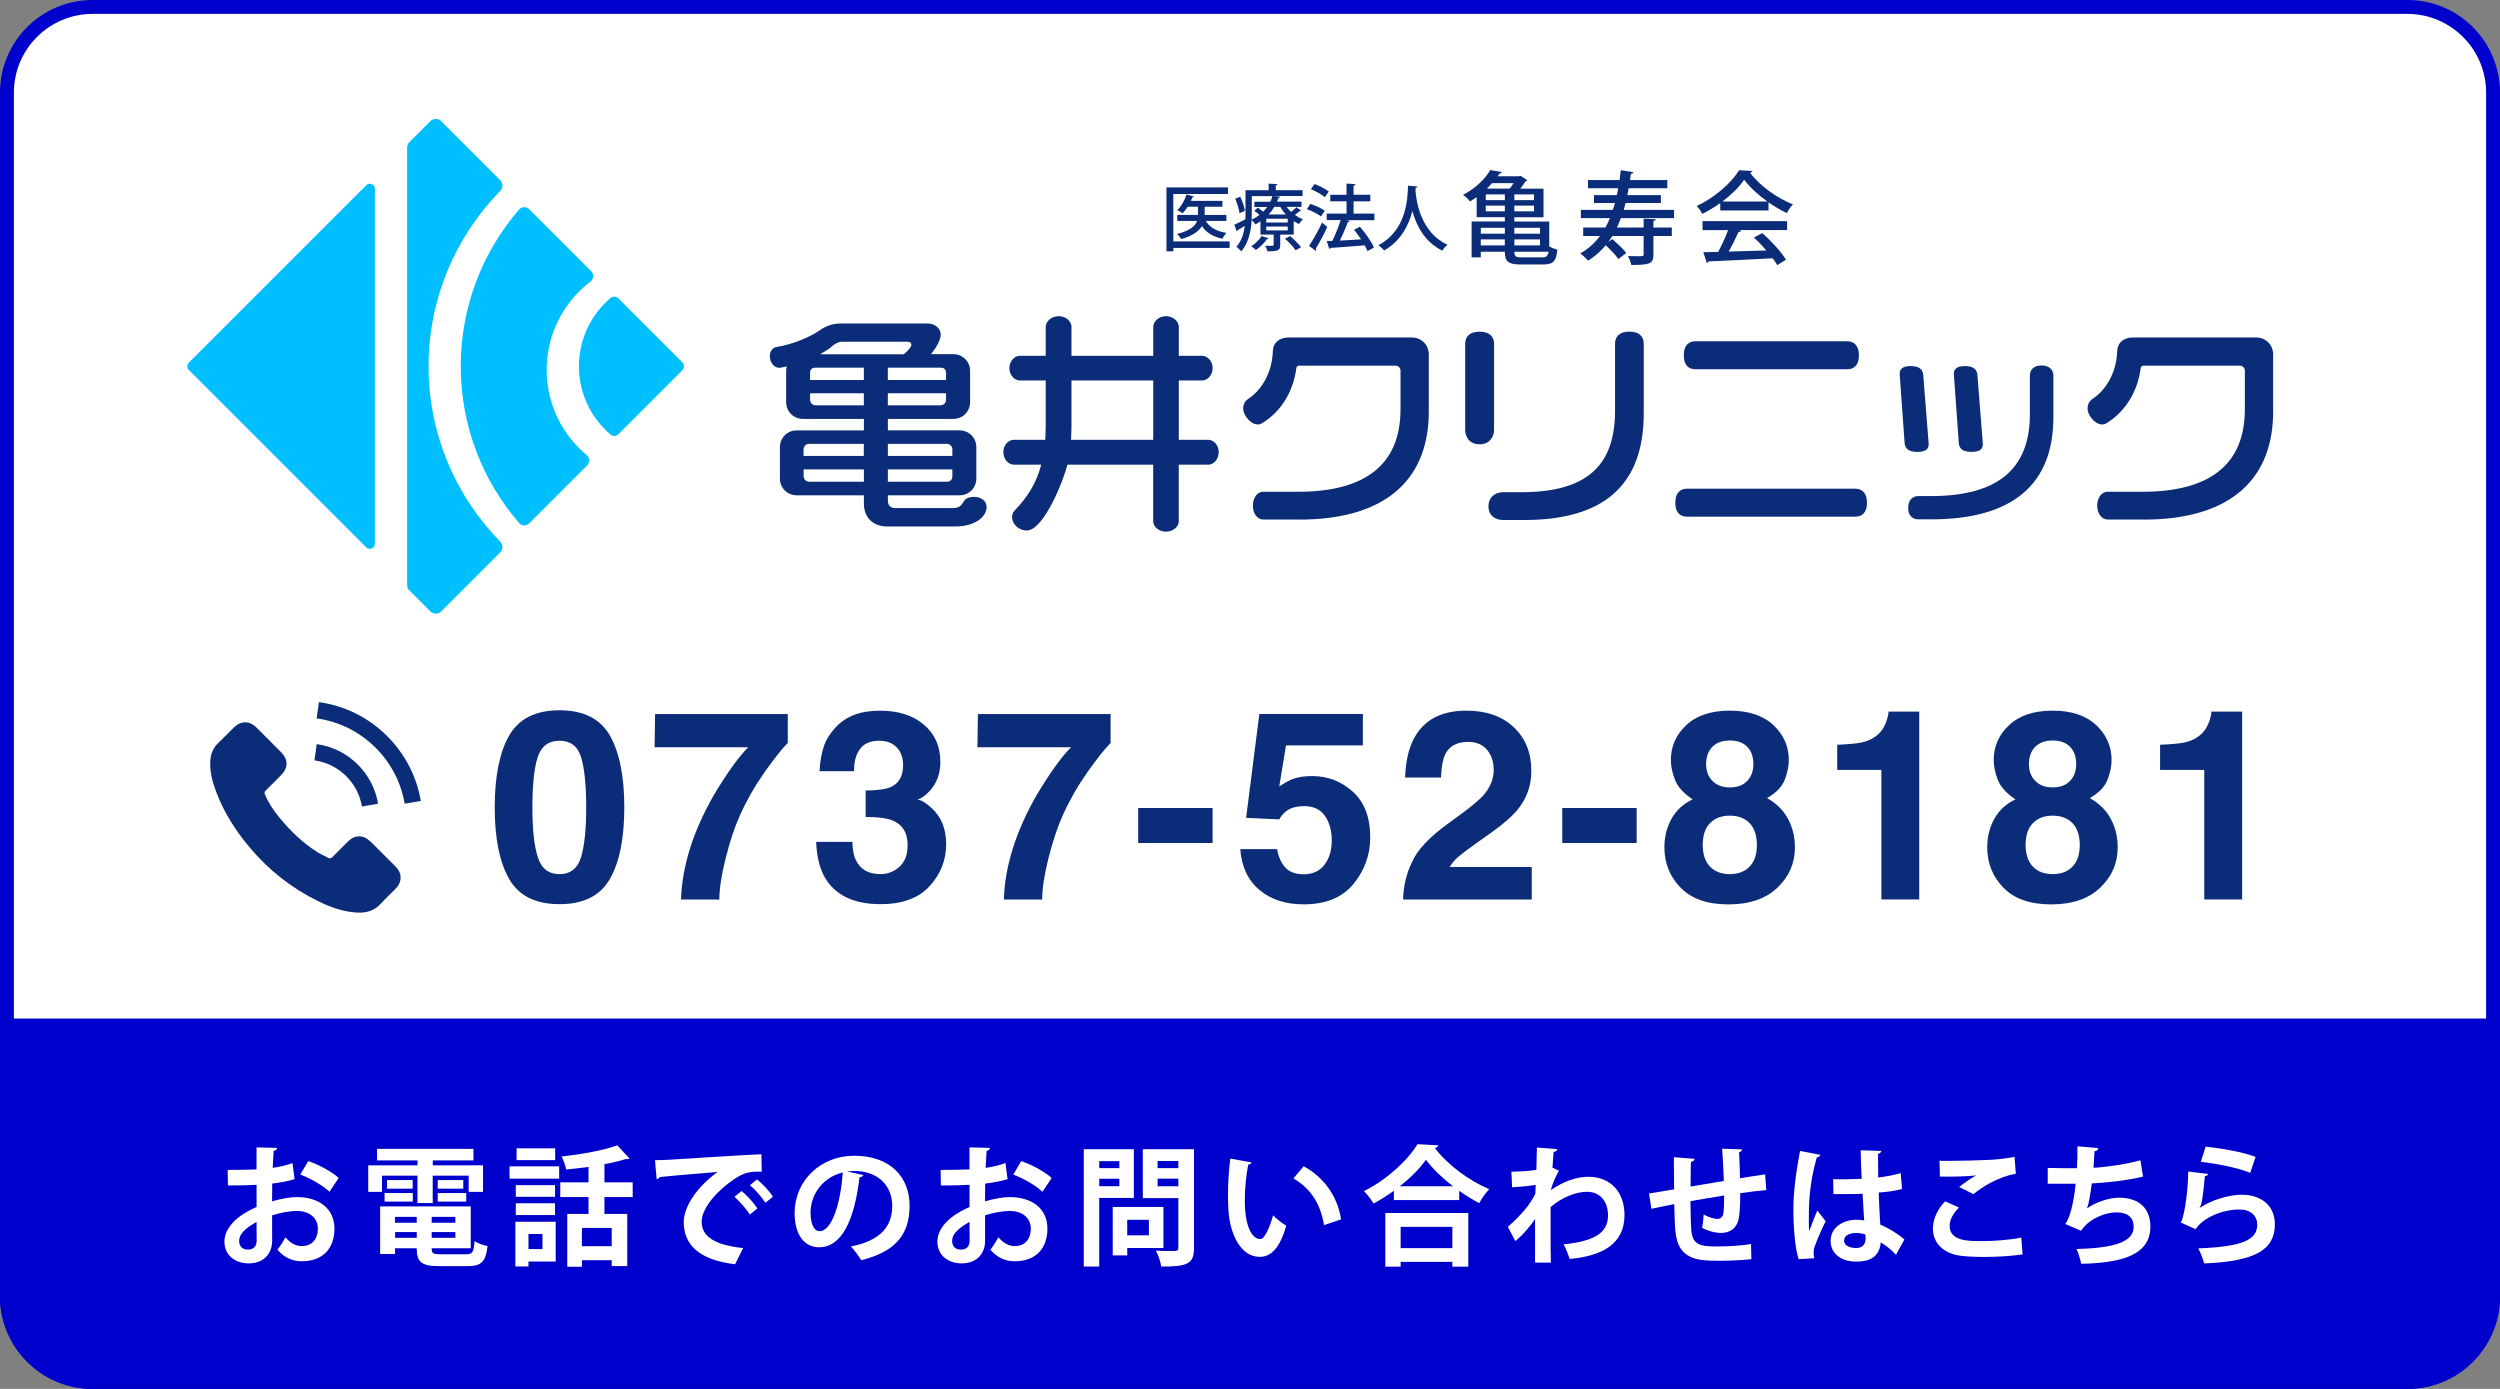 <?xml version="1.0" encoding="UTF-8"?>
<svg id="_レイヤー_1" data-name="レイヤー 1" xmlns="http://www.w3.org/2000/svg" width="540" height="300" viewBox="0 0 540 300">
  <rect x="0" y="0" width="540" height="300" fill="#808080" stroke="none"/>
  <defs>
    <style>
      .cls-1 {
        fill: none;
      }

      .cls-1, .cls-2, .cls-3, .cls-4, .cls-5 {
        stroke-width: 0px;
      }

      .cls-2 {
        fill: #0b2c78;
      }

      .cls-3 {
        fill: #0000cd;
      }

      .cls-4 {
        fill: #00bfff;
      }

      .cls-5 {
        fill: #fff;
      }
    </style>
  </defs>
  <g>
    <rect class="cls-5" x="1.5" y="1.5" width="537" height="297" rx="18.5" ry="18.5"/>
    <path class="cls-3" d="M520,3c9.37,0,17,7.63,17,17v260c0,9.37-7.63,17-17,17H20c-9.37,0-17-7.63-17-17V20C3,10.63,10.63,3,20,3h500M520,0H20C8.95,0,0,8.95,0,20v260c0,11.05,8.95,20,20,20h500c11.05,0,20-8.95,20-20V20c0-11.05-8.95-20-20-20h0Z"/>
  </g>
  <g>
    <path class="cls-2" d="M120.85,195.3c-5.17,0-8.79-1.81-10.87-5.43-2.08-3.62-3.12-8.78-3.12-15.48s1.04-11.87,3.12-15.51c2.08-3.64,5.71-5.46,10.87-5.46s8.8,1.82,10.89,5.46c2.07,3.64,3.11,8.81,3.11,15.51s-1.04,11.86-3.12,15.48c-2.08,3.62-5.71,5.43-10.87,5.43ZM125.53,185.08c.73-2.46,1.09-6.03,1.09-10.69s-.37-8.51-1.11-10.86-2.29-3.53-4.66-3.53-3.94,1.18-4.7,3.53c-.77,2.35-1.15,5.97-1.15,10.86s.38,8.23,1.15,10.71c.76,2.47,2.33,3.71,4.7,3.71s3.93-1.24,4.67-3.72Z"/>
    <path class="cls-2" d="M165.18,166.75c-2.13,3.02-3.91,6.14-5.35,9.35-1.14,2.52-2.16,5.6-3.08,9.24-.92,3.64-1.37,6.62-1.37,8.96h-8.28c.24-7.28,2.63-14.84,7.17-22.7,2.93-4.87,5.38-8.27,7.36-10.19h-20.24l.11-7.17h28.66v6.24c-1.19,1.18-2.85,3.27-4.98,6.27Z"/>
    <path class="cls-2" d="M185.77,161.79c-.9,1.2-1.32,2.79-1.29,4.79h-7.45c.07-2.02.42-3.93,1.04-5.74.65-1.59,1.68-3.05,3.08-4.39,1.04-.95,2.29-1.68,3.72-2.18,1.44-.5,3.2-.76,5.29-.76,3.88,0,7.01,1,9.39,3.01s3.57,4.7,3.57,8.08c0,2.39-.71,4.4-2.13,6.05-.9,1.03-1.83,1.73-2.8,2.1.73,0,1.77.62,3.13,1.88,2.03,1.88,3.05,4.46,3.05,7.72,0,3.43-1.19,6.45-3.57,9.05s-5.9,3.9-10.57,3.9c-5.75,0-9.74-1.88-11.98-5.62-1.18-2-1.83-4.61-1.96-7.84h7.84c0,1.62.26,2.97.78,4.03.97,1.96,2.73,2.94,5.29,2.94,1.57,0,2.93-.54,4.1-1.61,1.17-1.07,1.75-2.62,1.75-4.63,0-2.67-1.08-4.45-3.25-5.35-1.23-.5-3.17-.75-5.82-.75v-5.71c2.59-.04,4.4-.29,5.43-.76,1.77-.78,2.66-2.37,2.66-4.76,0-1.55-.45-2.81-1.36-3.78-.91-.97-2.18-1.46-3.82-1.46-1.88,0-3.27.6-4.14,1.79Z"/>
    <path class="cls-2" d="M234.91,166.75c-2.13,3.02-3.91,6.14-5.35,9.35-1.14,2.52-2.16,5.6-3.08,9.24-.92,3.64-1.37,6.62-1.37,8.96h-8.28c.24-7.28,2.63-14.84,7.17-22.7,2.93-4.87,5.38-8.27,7.36-10.19h-20.24l.11-7.17h28.66v6.24c-1.19,1.18-2.85,3.27-4.98,6.27Z"/>
    <path class="cls-2" d="M245.85,174.53h16.07v7.56h-16.07v-7.56Z"/>
    <path class="cls-2" d="M281.68,174.14c-.97,0-1.81.12-2.52.36-1.25.45-2.19,1.28-2.83,2.49l-7.17-.34,2.86-22.42h22.36v6.77h-16.6l-1.46,8.87c1.23-.8,2.19-1.33,2.88-1.6,1.16-.43,2.57-.64,4.23-.64,3.36,0,6.29,1.13,8.79,3.39,2.5,2.26,3.75,5.54,3.75,9.85,0,3.75-1.2,7.1-3.61,10.05-2.41,2.95-6.01,4.42-10.8,4.42-3.86,0-7.04-1.04-9.52-3.11-2.48-2.07-3.86-5.01-4.14-8.82h7.95c.32,1.74.92,3.07,1.82,4.02s2.2,1.41,3.92,1.41c1.98,0,3.48-.7,4.52-2.08,1.04-1.39,1.55-3.14,1.55-5.25s-.49-3.82-1.46-5.25c-.97-1.43-2.48-2.14-4.53-2.14Z"/>
    <path class="cls-2" d="M321.19,161.96c-.95-1.14-2.31-1.71-4.09-1.71-2.43,0-4.08.91-4.95,2.71-.5,1.05-.8,2.71-.9,4.98h-7.75c.13-3.45.76-6.24,1.88-8.37,2.13-4.05,5.91-6.07,11.34-6.07,4.29,0,7.71,1.19,10.24,3.57,2.54,2.38,3.81,5.53,3.81,9.45,0,3-.9,5.67-2.69,8.01-1.17,1.55-3.11,3.27-5.79,5.18l-3.19,2.27c-2,1.42-3.36,2.44-4.1,3.08-.74.63-1.36,1.37-1.86,2.21h17.72v7.03h-27.79c.07-2.91.7-5.57,1.88-7.98,1.14-2.71,3.83-5.57,8.06-8.59,3.68-2.63,6.05-4.52,7.14-5.65,1.66-1.77,2.49-3.71,2.49-5.82,0-1.72-.48-3.14-1.43-4.28Z"/>
    <path class="cls-2" d="M337.45,174.53h16.07v7.56h-16.07v-7.56Z"/>
    <path class="cls-2" d="M363.01,191.74c-2.33-2.39-3.5-5.29-3.5-8.71,0-2.28.52-4.34,1.55-6.19,1.04-1.85,2.55-3.24,4.55-4.17-1.96-1.31-3.23-2.72-3.82-4.24s-.88-2.94-.88-4.27c0-2.95,1.11-5.46,3.33-7.54,2.22-2.08,5.36-3.12,9.4-3.12s7.18,1.04,9.41,3.12c2.22,2.08,3.33,4.6,3.33,7.54,0,1.33-.29,2.75-.88,4.27-.59,1.52-1.86,2.84-3.82,3.96,2,1.12,3.5,2.6,4.51,4.45,1.01,1.85,1.51,3.91,1.51,6.19,0,3.42-1.26,6.32-3.79,8.72-2.53,2.4-6.06,3.6-10.59,3.6s-7.97-1.2-10.3-3.61ZM367.79,182.51c0,2,.52,3.54,1.55,4.65,1.04,1.1,2.47,1.65,4.3,1.65s3.26-.55,4.3-1.65c1.04-1.1,1.55-2.65,1.55-4.65s-.53-3.64-1.58-4.72c-1.05-1.07-2.48-1.61-4.27-1.61s-3.21.54-4.27,1.61c-1.05,1.07-1.58,2.65-1.58,4.72ZM369.89,168.68c.9.93,2.15,1.4,3.75,1.4s2.88-.47,3.76-1.4c.89-.93,1.33-2.14,1.33-3.61,0-1.6-.44-2.86-1.33-3.76-.89-.91-2.14-1.36-3.76-1.36s-2.86.45-3.76,1.36-1.36,2.16-1.36,3.76c0,1.47.46,2.68,1.37,3.61Z"/>
    <path class="cls-2" d="M414.55,194.29h-8.17v-27.99h-9.54v-5.43c2.52-.11,4.28-.28,5.29-.5,1.6-.35,2.91-1.06,3.92-2.13.69-.73,1.21-1.7,1.57-2.91.21-.73.31-1.27.31-1.62h6.63v40.58Z"/>
    <path class="cls-2" d="M432.74,191.74c-2.33-2.39-3.5-5.29-3.5-8.71,0-2.28.52-4.34,1.55-6.19,1.04-1.85,2.55-3.24,4.55-4.17-1.96-1.31-3.23-2.72-3.82-4.24s-.88-2.94-.88-4.27c0-2.95,1.11-5.46,3.33-7.54,2.22-2.08,5.35-3.12,9.4-3.12s7.18,1.04,9.4,3.12c2.22,2.08,3.33,4.6,3.33,7.54,0,1.33-.29,2.75-.88,4.27s-1.86,2.84-3.82,3.96c2,1.12,3.5,2.6,4.51,4.45,1.01,1.85,1.51,3.91,1.51,6.19,0,3.42-1.26,6.32-3.79,8.72-2.53,2.4-6.06,3.6-10.59,3.6s-7.97-1.2-10.3-3.61ZM437.53,182.51c0,2,.52,3.54,1.55,4.65,1.04,1.1,2.47,1.65,4.3,1.65s3.26-.55,4.3-1.65c1.04-1.1,1.55-2.65,1.55-4.65s-.53-3.64-1.58-4.72c-1.05-1.07-2.48-1.61-4.27-1.61s-3.21.54-4.27,1.61c-1.05,1.07-1.58,2.65-1.58,4.72ZM439.62,168.68c.9.93,2.15,1.4,3.75,1.4s2.88-.47,3.76-1.4c.89-.93,1.33-2.14,1.33-3.61,0-1.6-.44-2.86-1.33-3.76-.89-.91-2.14-1.36-3.76-1.36s-2.86.45-3.76,1.36-1.36,2.16-1.36,3.76c0,1.47.46,2.68,1.37,3.61Z"/>
    <path class="cls-2" d="M484.29,194.29h-8.17v-27.99h-9.54v-5.43c2.52-.11,4.28-.28,5.29-.5,1.6-.35,2.91-1.06,3.92-2.13.69-.73,1.21-1.7,1.57-2.91.21-.73.31-1.27.31-1.62h6.63v40.58Z"/>
  </g>
  <g>
    <path class="cls-2" d="M79.99,181.75c-1.49-1.47-3.34-1.47-4.82,0-1.13,1.12-2.25,2.23-3.36,3.37-.3.31-.56.38-.93.17-.73-.4-1.51-.72-2.21-1.15-3.27-2.05-6-4.7-8.42-7.67-1.2-1.48-2.27-3.06-3.02-4.84-.15-.36-.12-.6.17-.89,1.13-1.09,2.22-2.21,3.33-3.32,1.55-1.55,1.55-3.37,0-4.93-.88-.89-1.76-1.76-2.64-2.65-.91-.91-1.81-1.83-2.73-2.73-1.49-1.45-3.34-1.45-4.82,0-1.14,1.12-2.22,2.26-3.38,3.36-1.07,1.01-1.61,2.25-1.72,3.7-.18,2.36.4,4.58,1.21,6.75,1.67,4.49,4.2,8.47,7.28,12.13,4.15,4.94,9.12,8.85,14.92,11.67,2.61,1.27,5.32,2.24,8.26,2.4,2.03.11,3.79-.4,5.2-1.98.97-1.08,2.05-2.06,3.08-3.1,1.52-1.53,1.53-3.39.02-4.9-1.8-1.81-3.61-3.61-5.42-5.41Z"/>
    <path class="cls-2" d="M78.18,174.2l3.49-.6c-.55-3.21-2.06-6.12-4.36-8.43-2.43-2.43-5.51-3.97-8.9-4.44l-.49,3.51c2.62.37,5.01,1.55,6.89,3.44,1.78,1.78,2.94,4.03,3.37,6.51Z"/>
    <path class="cls-2" d="M83.65,159.02c-4.03-4.03-9.14-6.58-14.77-7.36l-.49,3.51c4.87.68,9.28,2.89,12.76,6.36,3.3,3.3,5.47,7.48,6.26,12.07l3.49-.6c-.92-5.32-3.43-10.15-7.25-13.98Z"/>
  </g>
  <path class="cls-3" d="M0,220h540v60c0,11.04-8.96,20-20,20H20c-11.04,0-20-8.96-20-20v-60h0Z"/>
  <g>
    <path class="cls-5" d="M63.64,254.7c-1.4.42-3,.73-4.84.95,0,1.32-.03,2.66-.03,3.84,1.9-.56,3.89-.92,5.35-.92,4.59,0,8.12,2.32,8.12,6.83,0,4.06-2.3,7.03-7.08,7.03-1.93,0-3.72-.73-5.24-2.49.59-.73,1.26-1.82,1.74-2.69,1.04,1.26,2.24,1.9,3.53,1.9,2.27,0,3.47-1.6,3.47-3.75s-1.62-3.84-4.62-3.84c-1.51.03-3.44.36-5.26.95v5.54c0,2.58-1.65,4.84-5.1,4.84-2.44,0-5.21-1.37-5.21-4.79,0-1.9,1.29-3.86,3.39-5.4,1.01-.73,2.24-1.43,3.56-1.99v-4.79c-1.85.11-3.92.14-6.19.14l-.06-3.36c2.32,0,4.4-.03,6.24-.11v-4.76l4.42.11c0,.34-.28.59-.73.64-.08,1.09-.14,2.38-.2,3.67,1.57-.22,3.02-.56,4.28-1.04l.45,3.47ZM55.41,263.92c-1.62.98-3.75,2.24-3.75,4.12,0,1.15.67,1.88,1.9,1.88,1.15,0,1.88-.64,1.88-1.99,0-.7,0-2.35-.03-4ZM71.17,257.42c-1.51-1.4-4.06-2.86-6.3-3.72l1.71-2.91c2.44.84,5.01,2.27,6.58,3.64l-1.99,3Z"/>
    <path class="cls-5" d="M82.51,253.95v3.5h-2.97v-5.74h10.64v-1.06h-8.74v-2.49h20.83v2.49h-8.79v1.06h10.86v5.74h-3.11v-3.5h-7.76v5.91h-3.3v-5.91h-7.67ZM93.24,269.63c0,1.09.22,1.29,2.04,1.29h5.35c1.43,0,1.68-.42,1.88-2.83.67.45,1.93.9,2.8,1.06-.39,3.42-1.32,4.34-4.4,4.34h-5.94c-4,0-4.96-.9-4.96-3.86h-4.68v1.23h-3.22v-10.28h19.57v9.04h-8.46ZM83.07,259.55v-1.85h6.1v1.85h-6.1ZM83.6,254.9h5.54v1.85h-5.54v-1.85ZM90.01,262.85h-4.68v1.26h4.68v-1.26ZM85.34,267.36h4.68v-1.23h-4.68v1.23ZM98.36,264.11v-1.26h-5.12v1.26h5.12ZM93.24,267.36h5.12v-1.23h-5.12v1.23ZM94.55,254.9h5.52v1.85h-5.52v-1.85ZM94.55,259.55v-1.85h6.16v1.85h-6.16Z"/>
    <path class="cls-5" d="M110.06,254.59v-2.66h10.72v2.66h-10.72ZM120.03,263.89v8.6h-5.88v1.06h-2.83v-9.66h8.71ZM119.89,255.99v2.52h-8.48v-2.52h8.48ZM111.41,262.46v-2.55h8.48v2.55h-8.48ZM119.92,248.04v2.55h-8.34v-2.55h8.34ZM117.17,266.55h-3.02v3.25h3.02v-3.25ZM136.66,258.57h-6.1v3.64h4.93v11.26h-3.36v-1.26h-6.44v1.4h-3.16v-11.4h4.59v-3.64h-6.1v-3.19h6.1v-3.33c-1.62.22-3.28.42-4.84.56-.11-.81-.59-2.07-.98-2.8,4.34-.48,9.1-1.34,12.04-2.41l2.63,2.83c-.08.08-.25.14-.45.14-.11,0-.2,0-.31-.03-1.32.42-2.91.81-4.65,1.12v3.92h6.1v3.19ZM132.13,269.18v-3.95h-6.44v3.95h6.44Z"/>
    <path class="cls-5" d="M141.48,250.59c.87,0,2.16-.03,2.94-.08,3.22-.22,15.32-.98,20.05-1.2l.06,3.78c-2.49-.08-3.86.14-6.08,1.71-3.08,2.04-6.89,5.91-6.89,9.1s2.83,5.04,8.96,5.68l-1.74,3.5c-7.95-.95-11.09-4.31-11.09-9.16,0-3.42,3.14-7.84,7.34-10.78-3.47.31-9.94.81-12.52,1.09-.06.22-.42.42-.67.48l-.36-4.12ZM160.18,257.25c1.2.98,2.66,2.6,3.42,3.78l-1.65,1.32c-.62-1.09-2.3-2.97-3.3-3.84l1.54-1.26ZM163.52,254.76c1.26,1.01,2.69,2.52,3.42,3.75l-1.62,1.29c-.64-1.04-2.21-2.88-3.33-3.81l1.54-1.23Z"/>
    <path class="cls-5" d="M186.5,253.81c-.11.25-.45.48-.84.48-1.15,9.58-3.95,15.12-8.76,15.12-3.05,0-5.26-2.58-5.26-7.34,0-7.17,5.71-12.43,12.85-12.43,7.92,0,11.98,4.7,11.98,10.78,0,6.58-3.39,10-10.44,11.79-.53-.84-1.32-2.02-2.24-2.97,6.38-1.26,8.93-4.31,8.93-8.76s-3.14-7.56-8.29-7.56c-.5,0-.95.06-1.43.11l3.5.79ZM182.05,253.25c-4.26,1.01-6.97,4.68-6.97,8.68,0,2.35.7,4,1.93,4,2.74,0,4.56-6.13,5.04-12.68Z"/>
    <path class="cls-5" d="M217.64,254.7c-1.4.42-3,.73-4.84.95,0,1.32-.03,2.66-.03,3.84,1.9-.56,3.89-.92,5.35-.92,4.59,0,8.12,2.32,8.12,6.83,0,4.06-2.3,7.03-7.08,7.03-1.93,0-3.72-.73-5.24-2.49.59-.73,1.26-1.82,1.74-2.69,1.04,1.26,2.24,1.9,3.53,1.9,2.27,0,3.47-1.6,3.47-3.75s-1.62-3.84-4.62-3.84c-1.51.03-3.44.36-5.26.95v5.54c0,2.58-1.65,4.84-5.1,4.84-2.44,0-5.21-1.37-5.21-4.79,0-1.9,1.29-3.86,3.39-5.4,1.01-.73,2.24-1.43,3.56-1.99v-4.79c-1.85.11-3.92.14-6.19.14l-.06-3.36c2.32,0,4.4-.03,6.24-.11v-4.76l4.42.11c0,.34-.28.59-.73.64-.08,1.09-.14,2.38-.2,3.67,1.57-.22,3.02-.56,4.28-1.04l.45,3.47ZM209.41,263.92c-1.62.98-3.75,2.24-3.75,4.12,0,1.15.67,1.88,1.9,1.88,1.15,0,1.88-.64,1.88-1.99,0-.7,0-2.35-.03-4ZM225.17,257.42c-1.51-1.4-4.06-2.86-6.3-3.72l1.71-2.91c2.44.84,5.01,2.27,6.58,3.64l-1.99,3Z"/>
    <path class="cls-5" d="M244.91,258.76h-7.48v14.81h-3.33v-25.34h10.81v10.53ZM241.78,250.81h-4.34v1.51h4.34v-1.51ZM237.44,256.22h4.34v-1.62h-4.34v1.62ZM251.3,269.57h-7.81v1.6h-3.14v-10.47h10.95v8.88ZM248.16,263.47h-4.68v3.36h4.68v-3.36ZM257.9,248.24v21.31c0,3.44-1.32,4.03-7.08,4.03-.11-.95-.64-2.55-1.15-3.44.92.06,1.9.08,2.72.08,2.02,0,2.13,0,2.13-.73v-10.7h-7.67v-10.56h11.06ZM254.52,250.78h-4.48v1.54h4.48v-1.54ZM250.04,256.24h4.48v-1.65h-4.48v1.65Z"/>
    <path class="cls-5" d="M270.34,251.09c-.08.25-.39.45-.73.48-.42,2.18-.73,5.12-.73,7.7,0,6.16,1.79,8.37,3.36,8.37.95,0,2.13-2.8,2.74-5.12.67.67,2.04,1.76,2.86,2.24-1.34,4.59-3.16,6.72-5.74,6.72-4.34,0-6.47-5.4-6.75-9.97-.06-1.01-.11-2.1-.11-3.25,0-2.55.17-5.35.5-8.01l4.59.84ZM285.99,264.62c-.84-5.04-3.16-8.04-6.61-10.08l2.21-2.63c3.95,2.13,7.22,5.99,8.09,11.48l-3.7,1.23Z"/>
    <path class="cls-5" d="M301.08,257.2c-1.4,1.01-2.88,1.96-4.4,2.77-.45-.79-1.37-2.02-2.07-2.69,4.84-2.38,9.49-6.66,11.56-10.14l4.51.25c-.08.31-.34.5-.76.56,2.72,3.64,7.53,7.17,11.76,8.9-.81.84-1.6,1.99-2.18,3.03-1.43-.76-2.88-1.65-4.31-2.66v1.99h-14.11v-2.02ZM299.23,273.6v-11.59h17.92v11.59h-3.44v-1.04h-11.17v1.04h-3.3ZM313.85,256.24c-2.35-1.82-4.48-3.86-5.85-5.74-1.29,1.88-3.3,3.89-5.66,5.74h11.51ZM313.71,265.01h-11.17v4.59h11.17v-4.59Z"/>
    <path class="cls-5" d="M326.48,253.08c1.57,0,3.92-.14,5.38-.39.03-.59.11-4.28.11-4.82l4.42.34c-.08.31-.28.53-.81.59-.11,1.32-.17,2.27-.25,3.42l1.4.64c-.48.87-1.4,2.69-1.74,4.2,2.74-1.93,5.68-2.88,8.09-2.88,4.68,0,7.81,3.16,7.81,8.29,0,6.13-4.68,8.82-11.84,9.46-.31-.95-.81-2.24-1.32-3.14,6.27-.67,9.6-2.27,9.6-6.24,0-2.77-1.46-5.12-4.56-5.12-2.41,0-5.46,1.23-7.84,3.3v4.96c0,2.66,0,5.32.06,7.03h-3.42v-9.44c-.84,1.37-2.72,3.58-4.26,4.79l-1.62-3.08c1.74-1.48,3.22-3.08,4.34-4.51.45-.62,1.29-1.93,1.6-2.6l.08-1.96c-.92.2-3.11.42-5.1.53l-.14-3.36Z"/>
    <path class="cls-5" d="M381.52,257.06c-1.46.11-3.5.36-5.63.67,0,2.29-.06,4.28-.36,5.68-.42,1.82-1.76,2.91-3.81,2.91-.7,0-2.27-.17-4.09-1.12.2-.67.31-1.93.36-2.86,1.2.67,2.44.95,2.97.95.59,0,1.15-.42,1.26-1.04.14-.87.2-2.41.2-4.03-2.63.42-5.24.87-7.28,1.23.03,2.52.08,4.98.17,6.22.22,2.58,1.29,3.42,4.03,3.53.42.03.95.03,1.54.03,2.16,0,5.24-.14,7.34-.53l.08,3.28c-2.18.25-4.9.34-7.06.34-4.65,0-8.82-.25-9.35-6.41-.14-1.29-.2-3.5-.25-5.82-1.62.34-3.86.76-4.93,1.01l-.53-3.3c1.29-.2,3.5-.56,5.43-.9-.03-2.41-.06-5.1-.06-6.94l4.48.34c-.03.34-.25.53-.78.64-.08,1.37-.06,3.47-.08,5.35,2.1-.36,4.68-.78,7.17-1.2-.08-2.3-.2-5.01-.36-6.97l4.28.14c0,.28-.17.48-.62.64.11,1.62.14,3.75.2,5.6,1.96-.31,3.98-.64,5.43-.84l.25,3.42Z"/>
    <path class="cls-5" d="M388.52,271.98c-.78-2.16-1.15-6.86-1.15-10.7,0-4.09.62-8.32,1.43-12.68l4.4.84c-.06.28-.42.5-.78.56-1.71,6.08-1.71,10.39-1.71,13.61,0,.95,0,1.82.08,2.3.39-1.09,1.29-3.39,1.74-4.45l1.82,2.32c-.73,1.4-1.76,3.75-2.32,5.32-.2.5-.28.95-.28,1.48,0,.36.03.76.14,1.2l-3.36.2ZM395.97,254.7c2.04.08,4.12,0,6.16-.08-.11-2.18-.2-4.09-.22-6.16l4.45.14c-.06.28-.25.53-.7.62l.03,5.12c1.9-.22,3.53-.56,4.87-.95l.28,3.42c-1.23.36-3,.64-5.04.78.08,2.52.22,5.1.34,6.92,1.93.84,3.81,1.99,5.21,3.22l-1.82,3.3c-.9-.98-2.04-1.93-3.28-2.66-.36,3.56-2.94,4.14-5.32,4.14-3.44,0-5.52-1.88-5.52-4.48,0-2.94,2.72-4.56,5.57-4.56.53,0,1.09.05,1.68.14-.11-1.48-.22-3.72-.34-5.77-.81.06-1.79.08-2.41.08h-3.89l-.06-3.22ZM402.94,266.66c-.56-.2-1.32-.34-1.93-.34-1.37,0-2.69.45-2.69,1.65,0,1.06,1.18,1.6,2.6,1.6s2.07-.84,2.04-2.13c0-.2,0-.53-.03-.78Z"/>
    <path class="cls-5" d="M436.88,270.94c-2.24.37-5.49.56-8.4.56-2.44,0-4.65-.14-5.82-.39-3.61-.81-5.15-3.19-5.15-5.74,0-2.18,1.12-4.31,2.63-5.88l3.02,1.34c-1.29,1.26-2.04,2.66-2.04,3.92,0,3.33,4.03,3.33,6.86,3.33s6.08-.25,8.62-.76l.28,3.61ZM423.19,256.38c.95-.76,2.46-1.85,3.58-2.46v-.03c-1.43.22-5.4.31-7.76.25,0-.84-.03-2.63-.08-3.42.5.03,1.18.03,1.93.03,2.83,0,6.92-.11,8.88-.22,1.68-.08,3.72-.31,5.4-.64l.28,3.64c-4,.7-7.48,3.02-9.16,4.4l-3.08-1.54Z"/>
    <path class="cls-5" d="M462.89,254.14c-3.36.84-7.81,1.32-11.06,1.48-.36,2.72-.7,4.62-1.04,5.38,1.9-1.32,4.7-2.3,6.97-2.3,3.86,0,6.72,1.96,6.72,6.24,0,5.77-5.35,7.84-14.92,8.04-.22-.87-.64-2.49-1.04-3.19,7.92-.2,12.35-1.46,12.35-4.76,0-2.02-1.23-3.16-3.72-3.16-2.21,0-5.85,1.23-7.64,3.98l-3.42-1.48c.84-.92,1.88-4.4,2.24-8.68h-6.02v-3.42c1.29.06,4.28.06,6.3.06.11-1.46.14-3.16.11-4.73l4.54.39c-.08.48-.42.62-.84.67-.06,1.2-.14,2.49-.22,3.58,2.74-.14,7.06-.76,10.14-1.62l.56,3.53Z"/>
    <path class="cls-5" d="M476.98,253.58c-.14.31-.34.42-.73.48-.34,3.89-.64,6.13-1.15,6.86h.03c2.49-1.74,6.44-2.86,9.1-2.86,4.09,0,7.17,2.27,7.14,6.44-.03,5.35-4.06,7.95-15.26,8.4-.25-.87-.76-2.3-1.29-3.25,9.32-.36,12.71-1.74,12.74-5.07.03-1.99-1.43-3.33-3.89-3.33-3.47,0-7.78,1.68-9.41,4.26l-3.25-1.46c.59-.45,1.6-5.88,1.65-11l4.31.53ZM476.42,247.68c3.39.36,7.84,1.09,10.78,2.21l-1.15,3.44c-2.8-1.15-7.5-2.02-10.67-2.38l1.04-3.28Z"/>
  </g>
  <g>
    <g>
      <path class="cls-2" d="M206.24,113.72h-14.61c-3.14,0-5.03-2.03-5.03-4.89v-1.84h-14.51c-2.03,0-3.63-1.6-3.63-3.63v-6.77c0-2.03,1.6-3.63,3.63-3.63h14.51v-2.47h-13.16c-2.03,0-3.63-1.6-3.63-3.63v-6.73c0-.34.05-.68.15-.97l-1.6.29c-1.31,0-2.08-1.35-2.08-2.52,0-.92.48-1.84,1.45-1.98,3.34-.53,7.16-2.08,9.29-3.58,1.31-.92,2.76-1.5,4.6-1.5h18.68c1.69,0,2.9,1.11,2.9,2.37,0,1.06-.82,2.71-2.13,4.26h4.84c2.03,0,3.63,1.6,3.63,3.63v6.73c0,2.03-1.6,3.63-3.63,3.63h-14.13v2.47h15.48c2.03,0,3.63,1.6,3.63,3.63v6.77c0,2.03-1.6,3.63-3.63,3.63h-15.48v1.16c0,.92.53,1.6,1.55,1.6h12.43c3.05,0,1.4-2.42,4.69-2.42,1.64,0,2.66,1.02,2.66,2.18,0,1.98-2.27,4.21-6.87,4.21ZM186.59,95.87h-11.81c-.68,0-1.21.53-1.21,1.21v1.4h13.01v-2.61ZM186.59,101.39h-13.01v1.45c0,.68.53,1.21,1.21,1.21h11.81v-2.66ZM186.59,79.42h-10.55c-.63,0-1.06.44-1.06,1.02v1.64h11.61v-2.66ZM186.59,84.94h-11.61v1.4c0,.68.53,1.21,1.21,1.21h10.4v-2.61ZM196.03,73.81h-14.22c-.58,0-1.36.39-1.79.73-.77.73-1.79,1.35-2.9,1.98h18.09c.97-.77,1.65-1.64,1.65-2.03s-.29-.68-.82-.68ZM204.35,80.44c0-.58-.48-1.02-1.02-1.02h-11.56v2.66h12.58v-1.64ZM204.35,84.94h-12.58v2.61h11.37c.68,0,1.21-.53,1.21-1.21v-1.4ZM205.71,97.08c0-.68-.53-1.21-1.21-1.21h-12.72v2.61h13.93v-1.4ZM205.71,101.39h-13.93v2.66h12.87c.58,0,1.06-.48,1.06-1.06v-1.6Z"/>
      <path class="cls-2" d="M261,100.37h-6.39v12.24c0,1.06-1.11,2.23-2.76,2.23s-2.76-1.16-2.76-2.23v-12.24h-18.53c-.73,3.05-5.03,14.22-8.81,14.22-1.55,0-3.14-1.26-3.14-2.9,0-.53.19-1.02.48-1.35,3-3.05,4.84-6.24,5.81-9.97h-5.95c-1.06,0-2.23-1.11-2.23-2.71s1.16-2.66,2.23-2.66h6.82c.05-1.02.1-2.08.1-3.19v-9.63h-5.61c-1.06,0-2.23-1.06-2.23-2.66s1.16-2.66,2.23-2.66h5.61v-6.24c0-1.11,1.11-2.32,2.81-2.32s2.76,1.21,2.76,2.32v6.24h17.66v-6.24c0-1.11,1.11-2.32,2.76-2.32s2.76,1.21,2.76,2.32v6.24h5.08c1.02,0,2.23,1.06,2.23,2.66s-1.21,2.66-2.23,2.66h-5.08v12.82h6.39c1.06,0,2.23,1.06,2.23,2.66s-1.16,2.71-2.23,2.71ZM249.1,82.18h-17.66v9.63c0,1.06-.05,2.13-.1,3.19h17.76v-12.82Z"/>
      <path class="cls-2" d="M280.54,112.22h-7.69c-1.21,0-2.23-1.21-2.23-3s1.02-3,2.23-3h7.6c14.22,0,22.06-5.71,22.06-17.8v-8.37c0-.58-.48-1.06-1.06-1.06h-20.9c-.29,0-.48.19-.53.48-.58,4.5-2.81,9.1-7.4,11.95-1.06.68-2.52.05-3.53-1.5-1.02-1.55-.53-3.1.53-3.77,2.76-1.79,5.18-5.52,5.32-10.4.05-1.69,1.4-2.85,3.34-2.85h26.71c2.03,0,3.63,1.6,3.63,3.63v12.39c0,13.64-8.13,23.32-28.06,23.32Z"/>
      <path class="cls-2" d="M319.58,95.97c-2.32,0-3.1-1.79-3.1-3.14v-18.58c0-1.35.77-2.61,3.1-2.61s3.14,1.26,3.14,2.61v18.58c0,1.35-.82,3.14-3.14,3.14ZM329.21,112.32h-4.6c-1.35,0-3.1-.73-3.1-2.95s1.74-3.05,3.1-3.05h3.92c14.61,0,20.32-6.05,20.32-17.66v-14.42c0-1.35.77-2.61,3.1-2.61s3.1,1.26,3.1,2.61v15c0,15.39-8.42,23.08-25.84,23.08Z"/>
      <path class="cls-2" d="M400.71,111.6h-36.29c-1.35,0-2.56-.73-2.56-3s1.21-3.05,2.56-3.05h36.29c1.35,0,2.56.77,2.56,3.05s-1.21,3-2.56,3ZM398.97,79.76h-32.75c-1.35,0-2.52-.73-2.52-3s1.16-3.05,2.52-3.05h32.75c1.35,0,2.56.77,2.56,3.05s-1.21,3-2.56,3Z"/>
      <path class="cls-2" d="M414.16,97.61c-1.94,0-2.66-.73-2.76-1.89l-1.06-14.76c-.1-1.11.48-1.89,2.37-1.89s2.61.77,2.71,1.89l1.16,14.76c.1,1.16-.48,1.89-2.42,1.89ZM417.11,112.18h-2.71c-1.16,0-2.23-.63-2.23-2.47s1.06-2.56,2.23-2.56h2.71c14.37,0,21.34-5.85,21.34-17.61v-8.37c0-1.11.63-2.23,2.52-2.23s2.56,1.11,2.56,2.23v8.95c0,14.32-8.56,22.06-26.42,22.06ZM425.86,97.61c-1.94,0-2.66-.73-2.76-1.89l-1.06-14.76c-.1-1.11.48-1.89,2.37-1.89s2.61.77,2.71,1.89l1.16,14.76c.1,1.16-.48,1.89-2.42,1.89Z"/>
      <path class="cls-2" d="M462.92,112.22h-7.69c-1.21,0-2.23-1.21-2.23-3s1.02-3,2.23-3h7.6c14.22,0,22.06-5.71,22.06-17.8v-8.37c0-.58-.48-1.06-1.06-1.06h-20.9c-.29,0-.48.19-.53.48-.58,4.5-2.81,9.1-7.4,11.95-1.06.68-2.52.05-3.53-1.5-1.02-1.55-.53-3.1.53-3.77,2.76-1.79,5.18-5.52,5.32-10.4.05-1.69,1.4-2.85,3.34-2.85h26.71c2.03,0,3.63,1.6,3.63,3.63v12.39c0,13.64-8.13,23.32-28.06,23.32Z"/>
    </g>
    <g>
      <g>
        <path class="cls-2" d="M265.6,52.14v1.42h-12.16v.73h-1.48v-13.81h13.28v1.42h-11.8v10.24h12.16ZM264.9,47.72h-4.44c.81,1.4,2.31,2.26,4.46,2.59-.31.3-.7.86-.87,1.26-2.07-.44-3.49-1.32-4.43-2.74-.64,1.09-1.96,2.09-4.47,2.82-.19-.33-.59-.83-.9-1.11,2.88-.72,3.94-1.78,4.32-2.82h-4.29v-1.29h4.47v-1.78h-2.2c-.34.55-.72,1.03-1.12,1.42-.28-.23-.79-.53-1.14-.69.84-.78,1.59-2.09,2.01-3.38l1.6.45c-.06.12-.19.17-.34.16-.09.26-.2.51-.31.78h6.79v1.26h-3.83v1.78h4.69v1.29Z"/>
        <path class="cls-2" d="M277.9,44.69c.3.39.62.76,1,1.09.42-.33.86-.73,1.12-1.03l1.04.78c-.05.08-.19.11-.33.08-.27.22-.67.53-1.04.81.55.39,1.14.72,1.75.93-.28.25-.67.72-.86,1.04-.39-.17-.76-.39-1.14-.62v2.91h-2.91v2.23c0,1.2-.48,1.37-2.77,1.37-.08-.37-.28-.87-.47-1.2,1.82.05,1.82.02,1.82-.22v-2.18h-2.85v-2.87c-.34.23-.7.45-1.09.65-.17-.3-.53-.7-.81-.92-.14,2.28-.64,4.96-2.26,6.76-.22-.3-.76-.81-1.04-.98,1.14-1.28,1.62-2.93,1.82-4.53-.58.36-1.14.69-1.54.93-.02.12-.09.23-.2.28l-.53-1.46c.64-.28,1.5-.72,2.4-1.18.02-.42.02-.81.02-1.2v-5.08h4.99v-1.42l1.92.11c-.02.14-.11.22-.37.27v1.04h5.78v1.26h-6.06v.02l1.23.12c-.02.16-.14.23-.36.25-.09.27-.19.55-.31.81h5.27v1.14h-3.19ZM267.74,46.06c-.11-.83-.5-2.14-.93-3.13l1.08-.44c.48.98.9,2.24,1.01,3.04l-1.15.53ZM274.02,51.47c-.03.11-.16.17-.34.16-.56.84-1.51,1.78-2.4,2.37-.23-.23-.7-.62-1.01-.81.84-.51,1.71-1.37,2.23-2.21l1.53.5ZM270.39,42.36v3.82c0,.41-.02.83-.03,1.28.64-.31,1.2-.65,1.68-1.04-.34-.3-.76-.64-1.12-.89l.78-.67c.36.25.79.56,1.15.86.33-.33.62-.67.87-1.01h-2.77v-1.14h3.44c.19-.41.34-.79.45-1.2h-4.46ZM278.15,48.06v-.81h-4.63v.81h4.63ZM278.15,49.76v-.83h-4.63v.83h4.63ZM277.75,46.33c-.47-.5-.87-1.06-1.2-1.64h-1.29c-.33.56-.75,1.11-1.23,1.64h3.72ZM279.85,54.06c-.44-.69-1.43-1.76-2.29-2.49l1.12-.58c.84.72,1.87,1.73,2.35,2.43l-1.18.64Z"/>
        <path class="cls-2" d="M283.03,44.04c1.06.34,2.42.97,3.12,1.46l-.81,1.25c-.65-.51-1.99-1.2-3.07-1.57l.76-1.14ZM282.76,53.11c.81-1.22,1.96-3.23,2.82-5.03,1.01.86,1.06.9,1.11.95-.76,1.64-1.73,3.46-2.48,4.67.06.08.09.17.09.27,0,.08-.03.16-.08.22l-1.46-1.07ZM283.95,39.75c1.06.39,2.38,1.08,3.07,1.62l-.86,1.22c-.64-.56-1.96-1.31-3.02-1.73l.81-1.11ZM296.87,46.16v1.4h-5.98l.65.2c-.06.12-.2.19-.41.2-.42,1.2-1.09,2.74-1.73,4.01l4.6-.27c-.48-.72-1.01-1.43-1.53-2.06l1.26-.67c1.2,1.37,2.52,3.23,3.04,4.5l-1.39.78c-.14-.37-.36-.79-.61-1.26-2.73.23-5.55.44-7.37.56-.03.12-.14.2-.27.23l-.56-1.7,1.22-.05c.64-1.29,1.34-3.05,1.78-4.49h-3.01v-1.4h4.29v-2.65h-3.51v-1.42h3.51v-2.42l1.93.12c-.02.16-.16.31-.41.34v1.95h3.62v1.42h-3.62v2.65h4.49Z"/>
        <path class="cls-2" d="M306.18,40.27c-.02.16-.16.23-.39.28l-.05.58c.17,2.35,1.14,9.1,6.93,11.75-.47.34-.89.84-1.12,1.26-3.85-1.85-5.64-5.49-6.48-8.56-.75,2.96-2.4,6.4-6.11,8.54-.27-.37-.73-.81-1.23-1.15,6.39-3.37,6.3-10.77,6.4-12.86l2.04.16Z"/>
      </g>
      <g>
        <path class="cls-2" d="M334.64,47.83v5.37c.46.31,1.2.59,1.74.72-.22,2.44-.79,3.21-3.1,3.21h-4.82c-2.62,0-3.4-.59-3.42-2.75h-5.19v1.2h-1.98v-7.74h7.18v-.92h-6.09v-4.34c-.46.33-.94.63-1.44.94-.33-.48-1.03-1.13-1.51-1.42,2.86-1.51,4.84-3.56,5.89-5.37l2.49.44c-.02.17-.2.31-.5.31l-.39.59h4.6l.31-.11,1.5.96c-.04.11-.22.17-.35.2-.31.48-.74,1.07-1.18,1.64h5.02v6.17h-6.3v.92h7.55ZM325.05,49.2h-5.19v1.27h5.19v-1.27ZM319.85,51.71v1.29h5.19v-1.29h-5.19ZM325.05,43.23v-1.24h-4.12v1.24h4.12ZM320.92,45.65h4.12v-1.24h-4.12v1.24ZM326.09,40.74c.28-.35.59-.76.85-1.18h-4.65c-.35.39-.72.79-1.11,1.18h4.91ZM331.35,43.23v-1.24h-4.25v1.24h4.25ZM331.35,45.65v-1.24h-4.25v1.24h4.25ZM332.64,49.2h-5.54v1.27h5.54v-1.27ZM332.64,51.71h-5.54v1.29h5.54v-1.29ZM327.1,54.37c.02,1.03.28,1.22,1.55,1.22h4.52c.81,0,1.13-.24,1.33-1.22h-7.39Z"/>
        <path class="cls-2" d="M361.58,47.11h-11.47c-.26.7-.55,1.37-.85,2.03h5.76v-1.9l2.62.11c-.02.2-.15.31-.5.37v1.42h3.97v1.83h-3.97v3.99c0,2.03-.81,2.27-4.78,2.27-.11-.57-.44-1.37-.72-1.92.76.02,1.51.04,2.05.04,1.16,0,1.33,0,1.33-.41v-3.97h-6.74c-.28.44-.57.87-.87,1.29l.85-.61c1.05.89,2.38,2.16,3.01,3.01l-1.7,1.29c-.55-.81-1.72-2.03-2.73-2.97-1.07,1.29-2.33,2.4-3.82,3.34-.33-.44-1.16-1.2-1.68-1.57,1.72-.98,3.12-2.25,4.25-3.77h-3.62v-1.83h4.8c.35-.63.68-1.31.96-2.03h-6.26v-1.79h6.91c.17-.48.31-.98.44-1.48h-4.52v-1.7h4.93c.11-.48.2-.98.31-1.48h-6.54v-1.77h6.83l.26-2.14,2.73.44c-.04.2-.22.33-.55.35l-.2,1.35h8.07v1.77h-8.35c-.09.5-.17,1-.28,1.48h7.24v1.7h-7.63l-.39,1.48h10.86v1.79Z"/>
        <path class="cls-2" d="M371.57,45.45v-1.59c-1.2.87-2.53,1.68-3.86,2.33-.26-.48-.79-1.27-1.22-1.7,3.82-1.75,7.48-4.97,9.16-7.72l2.86.15c-.04.17-.24.33-.5.37,2.07,2.84,5.87,5.52,9.25,6.85-.5.52-.96,1.27-1.33,1.88-1.29-.61-2.64-1.42-3.93-2.31v1.75h-10.43ZM367.75,49.7v-1.94h18.26v1.94h-10.38l.48.15c-.09.17-.28.26-.59.26-.55,1.24-1.33,2.86-2.14,4.23,2.53-.07,5.37-.15,8.16-.24-.85-.98-1.79-1.98-2.7-2.79l1.79-.96c2.01,1.72,4.12,4.08,5.15,5.74l-1.9,1.18c-.26-.44-.59-.96-.98-1.48-5.1.28-10.47.52-13.87.68-.04.2-.2.28-.37.33l-.74-2.33c.92-.02,2.01-.02,3.21-.07.76-1.4,1.59-3.21,2.14-4.69h-5.5ZM381.76,43.53c-2.01-1.42-3.82-3.1-5.02-4.71-1.05,1.55-2.73,3.23-4.71,4.71h9.73Z"/>
      </g>
    </g>
    <g>
      <rect class="cls-1" x="55.85" y="40.85" width="76.53" height="76.53" transform="translate(-28.38 89.72) rotate(-45)"/>
      <path class="cls-4" d="M79.11,40.01l-38.34,38.34c-.43.43-.43,1.12,0,1.55l38.34,38.34c.69.69,1.87.2,1.87-.77V40.78c0-.97-1.18-1.46-1.87-.77Z"/>
      <path class="cls-4" d="M133.55,64.43c-.46-.46-1.18-.47-1.67-.06-4.18,3.55-6.83,8.84-6.83,14.75s2.65,11.2,6.83,14.75c.49.42,1.22.4,1.67-.06l13.82-13.82c.48-.48.48-1.25,0-1.73l-13.82-13.82Z"/>
      <path class="cls-4" d="M118.08,79.89c0-7.78,3.71-14.69,9.46-19.07.72-.55.8-1.59.16-2.23l-13.41-13.41c-.61-.61-1.61-.56-2.18.09-7.84,9.08-12.59,20.9-12.59,33.84s4.76,24.79,12.62,33.88c.56.64,1.55.66,2.15.06l12.55-12.55c.61-.61.57-1.62-.1-2.18-5.29-4.4-8.66-11.02-8.66-18.44Z"/>
      <path class="cls-4" d="M92.57,79.12c0-14.76,5.92-28.13,15.5-37.89.63-.64.61-1.67-.02-2.3l-12.76-12.76c-.64-.64-1.68-.64-2.33,0l-4.54,4.54c-.31.31-.48.73-.48,1.16v94.5c0,.44.17.85.48,1.16l4.54,4.54c.64.64,1.68.64,2.33,0l12.76-12.76c.63-.63.65-1.66.02-2.3-9.58-9.76-15.5-23.13-15.5-37.89Z"/>
    </g>
    <rect class="cls-1" x="40" y="25" width="460" height="108.24"/>
  </g>
</svg>